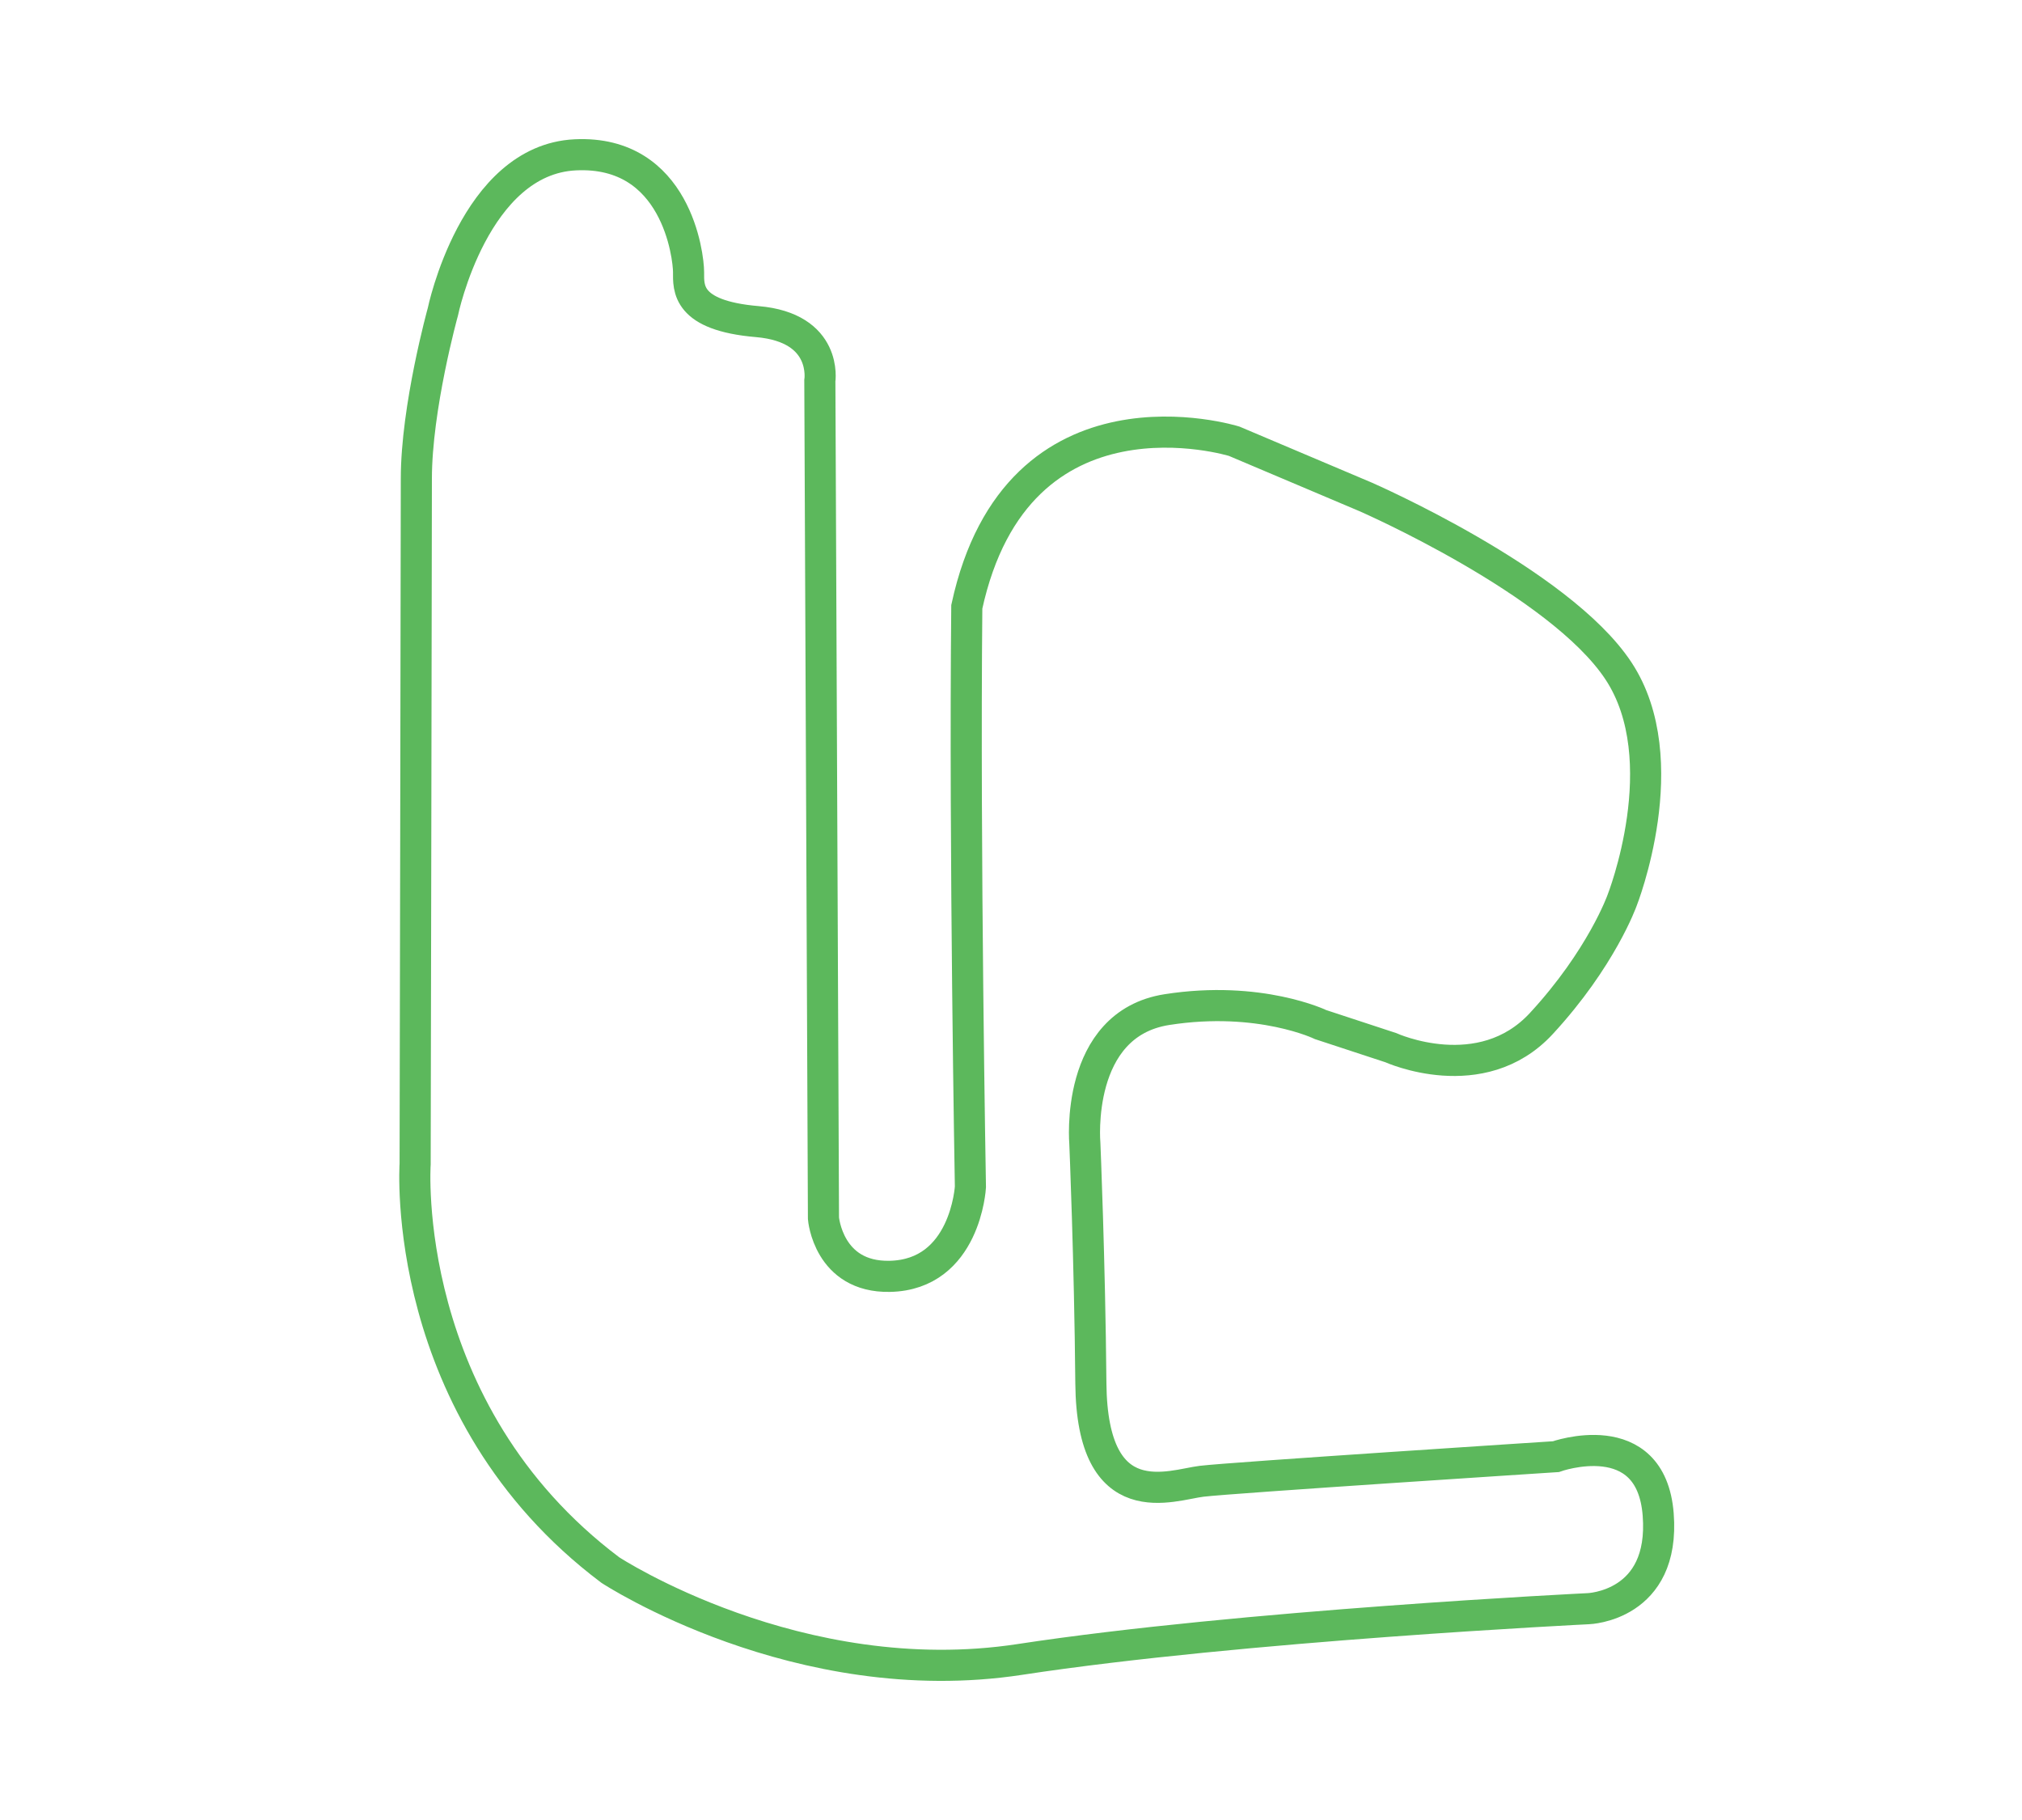 <?xml version="1.0" encoding="utf-8"?>
<!-- Generator: Adobe Illustrator 16.0.4, SVG Export Plug-In . SVG Version: 6.00 Build 0)  -->
<!DOCTYPE svg PUBLIC "-//W3C//DTD SVG 1.1//EN" "http://www.w3.org/Graphics/SVG/1.1/DTD/svg11.dtd">
<svg version="1.1" id="Layer_1" xmlns="http://www.w3.org/2000/svg" xmlns:xlink="http://www.w3.org/1999/xlink" x="0px" y="0px"
	 width="520px" height="468px" viewBox="0 0 520 468" enable-background="new 0 0 520 468" xml:space="preserve">
<path fill="none" stroke="#5CB85C" stroke-width="8" d="M106.76,299.303c0,0-4.337,63.395,50.184,104.416
	c0,0,48.321,31.697,105.318,22.998c56.996-8.703,146.209-13.055,146.209-13.055s19.824-0.623,17.967-24.238
	c-1.857-23.617-26.33-14.852-26.33-14.852s-83.324,5.395-91.068,6.324c-7.746,0.932-28.188,9.322-28.5-25.172
	c-0.283-31.699-1.549-61.707-1.549-61.707s-2.732-30.68,21.121-34.408s39.592,3.887,39.592,3.889l17.967,5.902
	c0,0,23.23,10.566,38.721-6.215c15.488-16.781,20.754-31.631,20.754-31.631s14.25-36.049-0.928-59.045
	c-15.18-22.997-65.051-44.75-65.051-44.75l-33.766-14.295c0,0-55.756-17.403-68.769,42.575
	c-0.62,62.774,0.931,149.167,0.931,149.167s-1.24,22.611-20.755,22.998c-15.799,0.311-17.037-14.918-17.037-14.918l-0.931-215.36
	c0,0,2.168-13.674-16.106-15.228c-18.276-1.554-17.656-8.701-17.656-12.742c0-4.039-3.098-31.386-29.118-30.144
	c-26.02,1.244-34.074,40.399-34.074,40.399s-6.813,24.551-6.813,42.886C107.07,141.433,106.76,299.303,106.76,299.303z"/>
</svg>
